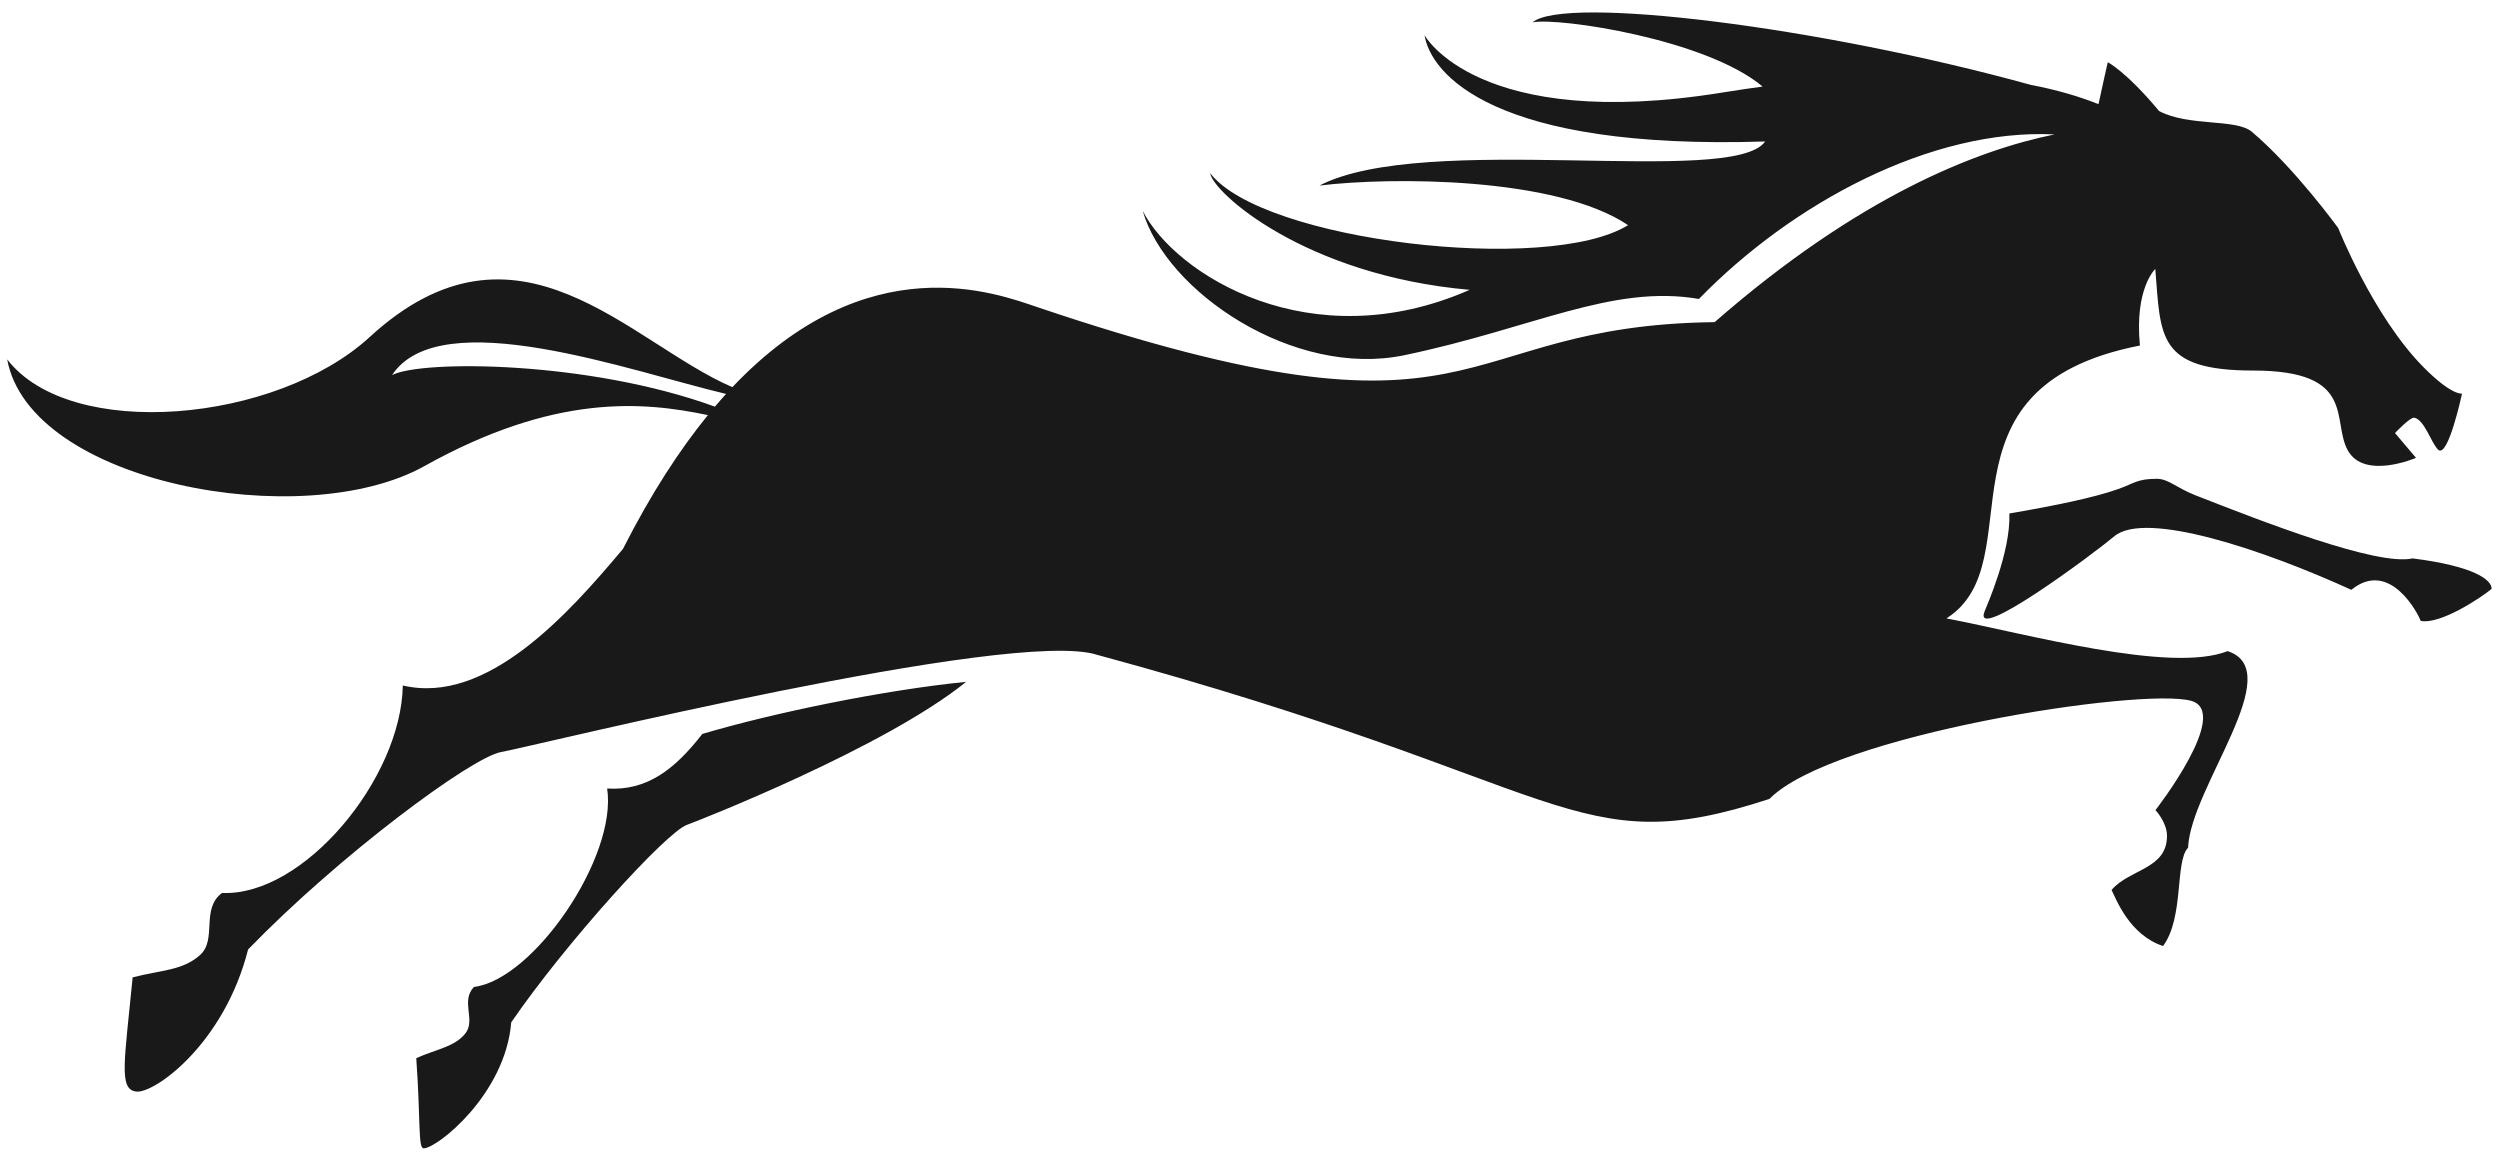 <?xml version="1.0" encoding="UTF-8"?>
<!DOCTYPE svg PUBLIC "-//W3C//DTD SVG 1.1//EN" "http://www.w3.org/Graphics/SVG/1.1/DTD/svg11.dtd">
<svg version="1.1" xmlns="http://www.w3.org/2000/svg" xmlns:xlink="http://www.w3.org/1999/xlink" x="0" y="0" width="524" height="242" viewBox="0, 0, 524, 242">
  <g id="Layer_1">
    <path d="M492.84,123.627 C474.549,115.278 449.678,106.907 443.148,112.413 C438.785,116.088 413.342,134.995 415.951,128.194 C416.395,127.038 421.473,115.681 421.164,107.623 C430.676,105.996 439.039,104.276 443.998,102.497 C447.416,101.27 447.998,100.356 452.088,100.357 C454.48,100.358 456.242,102.271 460.076,103.776 C473.893,109.201 498.25,118.716 505.686,117.041 C518.605,118.674 522.271,121.53 522.248,123.426 C520.117,125.201 511.561,130.945 507.371,130.142 C506.98,128.891 500.963,117.027 492.84,123.627 M147.208,153.832 C162.337,149.357 185.231,144.641 202.498,142.915 C185.373,156.789 145.875,172.221 144.006,172.879 C139.654,174.405 118.669,197.506 107.154,214.28 C105.941,229.374 91.608,240.681 88.81,240.692 C87.585,240.696 88.19,234.903 87.248,221.789 C91.472,219.894 95.263,219.454 97.527,216.622 C99.792,213.788 96.471,209.864 99.348,206.863 C111.845,205.324 129.438,179.586 127.258,165.272 C135.602,165.808 141.454,161.242 147.208,153.832 M82.173,78.619 C92.313,63.28 132.189,77.846 152.188,82.567 C151.407,83.423 150.627,84.314 149.847,85.232 C123.34,75.582 88.275,75.425 82.173,78.619 M466.906,136.474 C454.973,141.21 424.834,132.849 407.977,129.615 C426.693,117.727 403.402,81.262 448.529,72.421 C447.359,60.451 451.748,56.372 451.748,56.372 C452.914,70.372 452.008,77.666 472.24,77.666 C494.098,77.666 488.635,88.162 492.104,94.407 C495.574,100.652 506.395,95.966 506.395,95.966 L501.992,90.764 C501.992,90.764 505.205,87.341 506.07,87.554 C508.217,88.08 509.529,92.748 511.012,94.232 C513.094,96.314 516.039,82.498 516.039,82.498 C516.039,82.498 513.914,82.998 507.891,76.884 C497.387,66.227 490.082,47.789 490.082,47.789 C490.082,47.789 481.004,35.25 471.982,27.616 C468.682,24.825 458.797,26.575 452.551,23.279 C445.613,14.953 441.795,13.046 441.795,13.046 C441.795,13.046 440.734,17.615 439.844,21.828 C435.74,20.195 431.041,18.815 425.633,17.784 C381.271,5.53 327.904,-0.995 321.229,4.679 C326.756,3.616 357.633,8.202 369.439,18.141 C366.732,18.51 363.955,18.921 361.09,19.384 C309.688,27.706 298.58,7.373 298.58,7.373 C299.914,15.539 312.986,31.477 369.975,29.654 C363.205,39.312 298.676,27.445 276.556,38.894 C291.389,37.07 326.141,37.017 341.242,47.189 C324.58,57.574 264.498,50.539 253.657,36.291 C254.134,40.247 273.415,57.706 308.043,60.751 C274.736,75.395 246.295,57.539 239.498,44.164 C244.373,61.164 271.192,79.284 294.33,74.456 C321.303,68.827 337.883,59.538 356.098,62.66 C375.609,42.578 404.744,26.904 430.645,28.174 C414.279,31.491 389.555,41.164 359.393,67.52 C302.49,68.212 313.074,96.663 217.487,64.395 C208.909,61.499 181.954,51.11 153.506,81.148 C131.916,71.856 108.56,42.112 77.489,70.64 C57.852,88.67 14.74,92.528 1.506,75.322 C6.248,101.289 63.533,111.878 88.939,97.702 C116.308,82.432 134.828,84.166 148.372,87.007 C142.408,94.327 136.424,103.522 130.574,115.051 C119.183,128.643 102.038,147.841 84.429,143.675 C84.095,163.272 63.569,187.935 46.54,187.161 C42.021,190.511 45.583,196.915 41.919,200.184 C38.256,203.453 33.871,203.287 27.803,204.856 C26.09,222.575 24.817,228.387 28.585,228.796 C32.352,229.207 46.965,218.875 52.003,199.001 C71.173,179.224 98.904,158.674 105.061,157.619 C111.215,156.563 212.282,131.53 229.977,137.256 C329.902,164.318 329.555,180.973 370.877,167.453 C384.063,154.023 448.703,144.042 459.229,146.883 C467.83,149.206 451.785,169.804 451.785,169.804 C451.785,169.804 454.18,172.32 454.199,175.162 C454.248,182.206 446.33,182.118 442.58,186.539 C443.621,188.621 446.348,195.947 453.373,198.289 C457.83,192.289 455.832,180.54 458.621,177.676 C459.143,165.013 479.668,140.614 466.906,136.474" fill="#1A1919"/>
  </g>
</svg>
